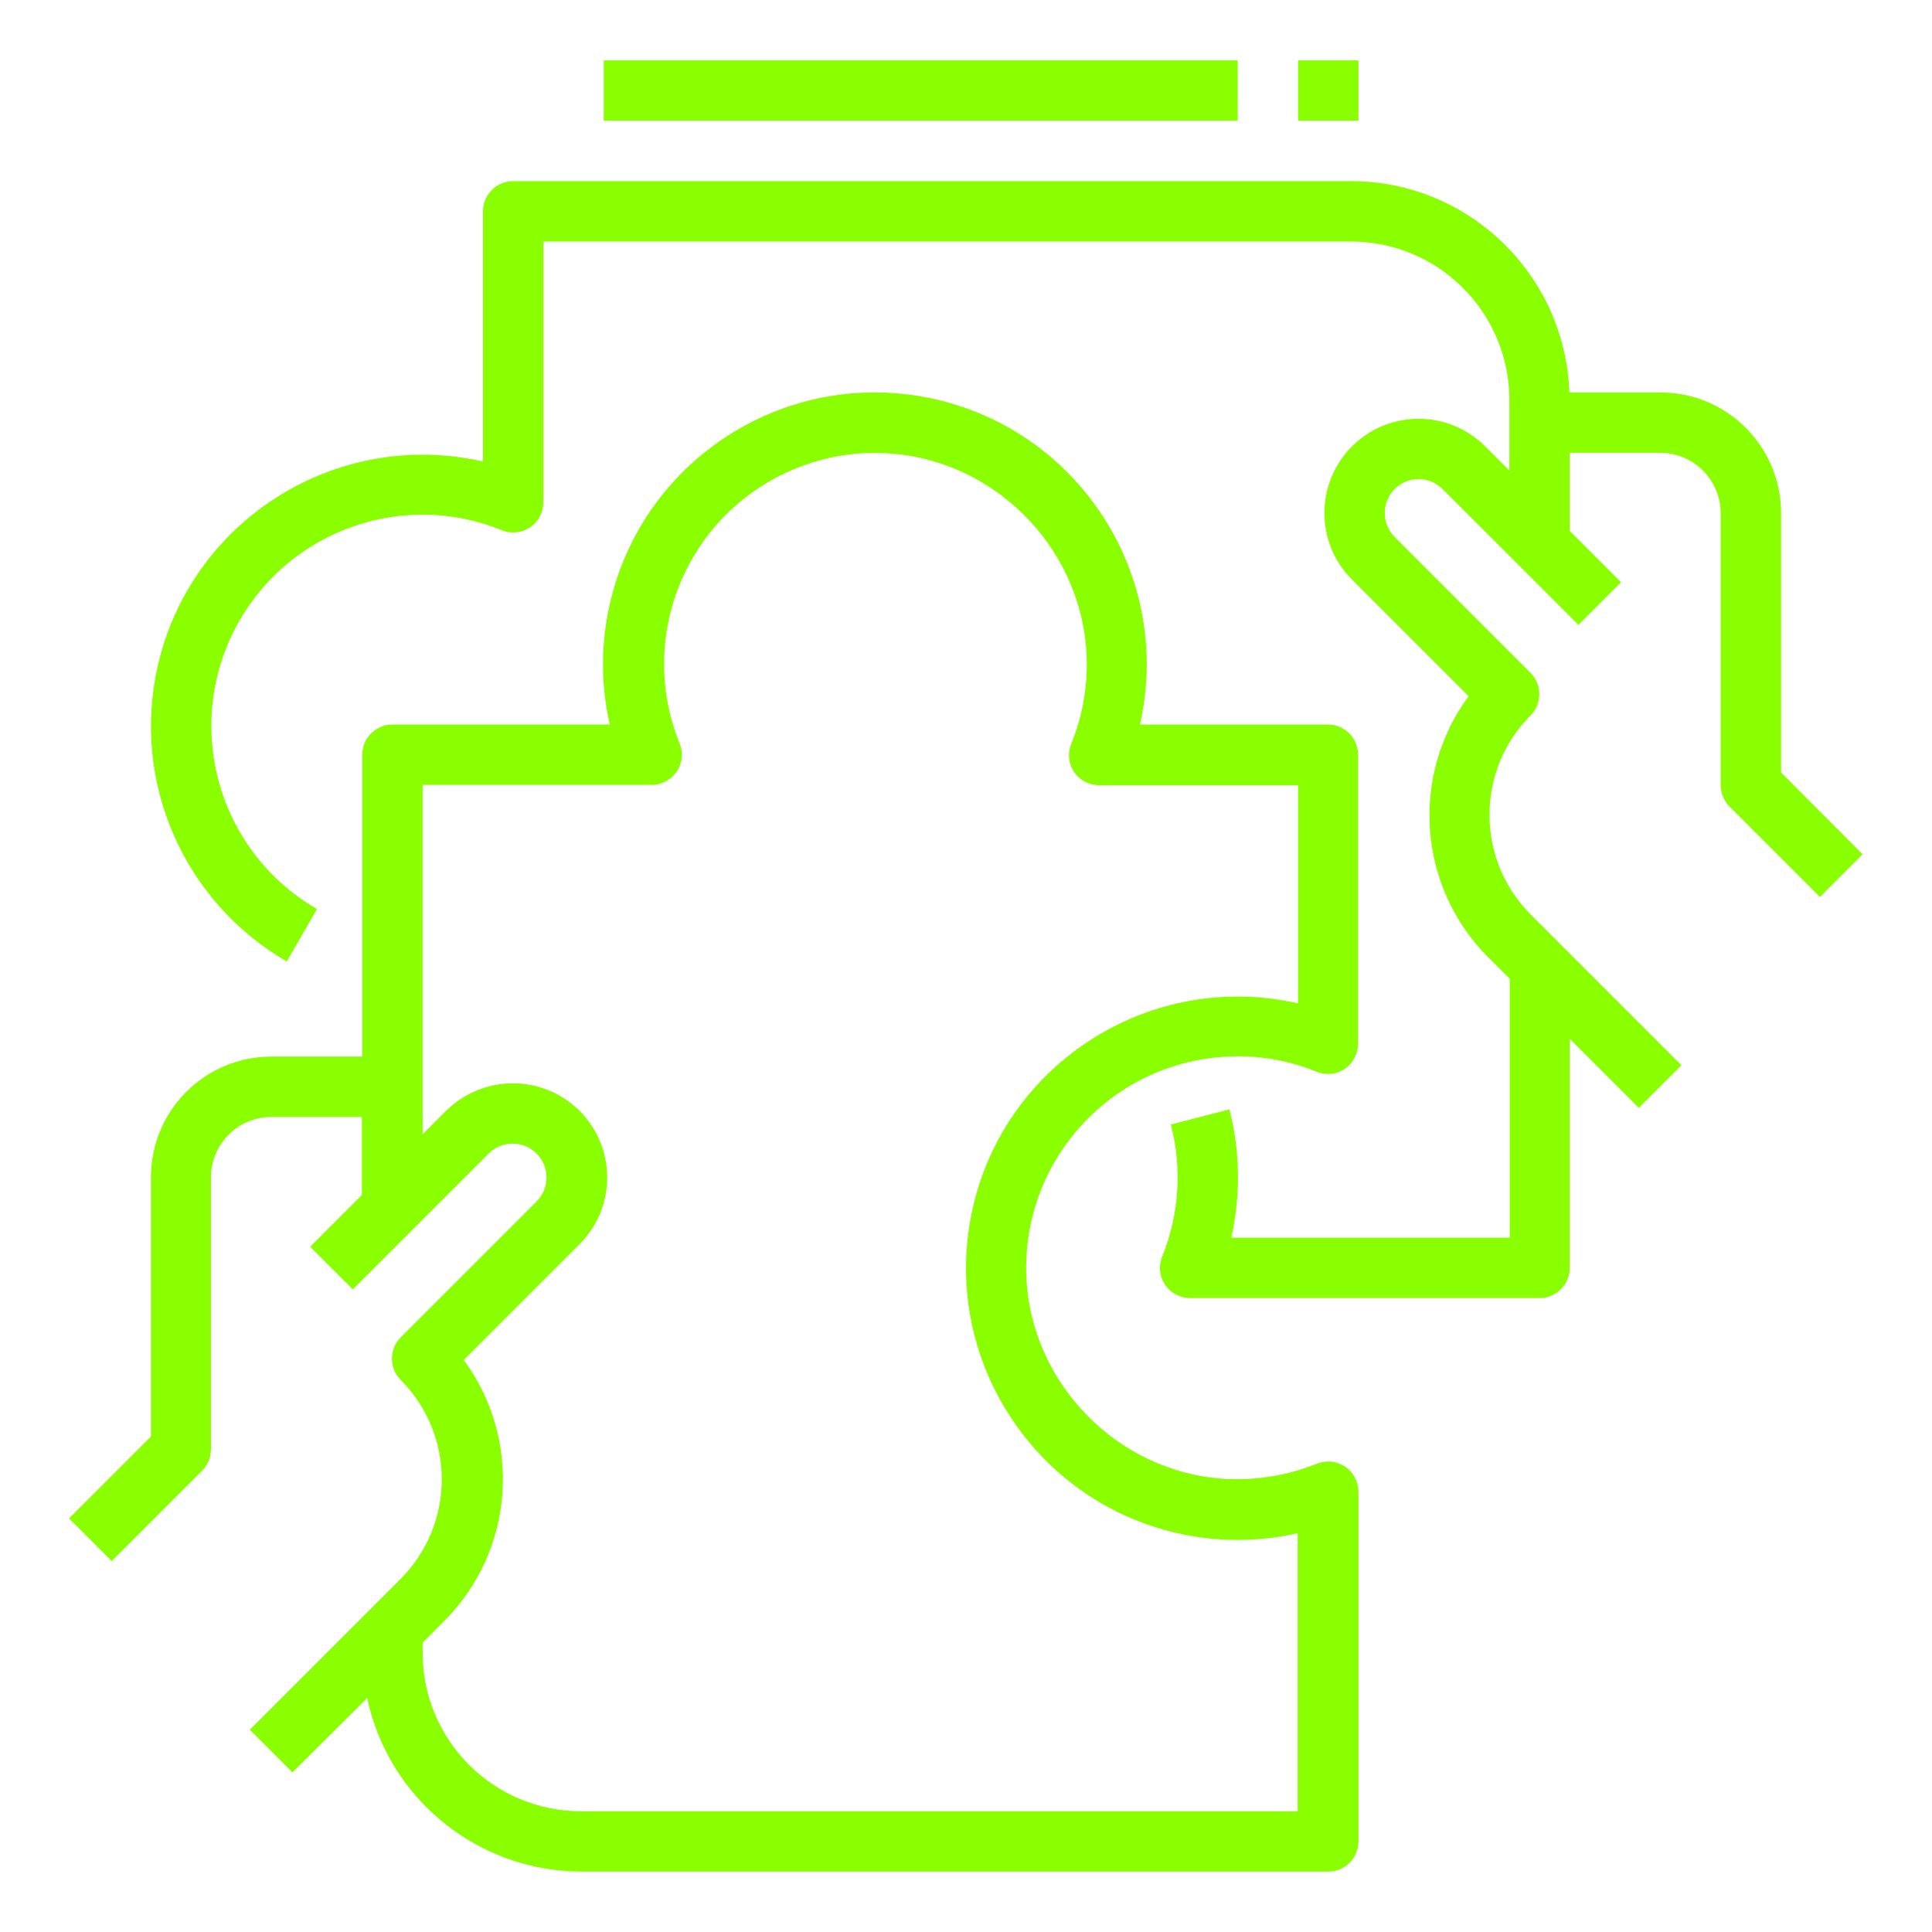 <?xml version="1.0" encoding="utf-8"?>
<!-- Generator: Adobe Illustrator 23.0.1, SVG Export Plug-In . SVG Version: 6.00 Build 0)  -->
<svg version="1.1" id="Layer_1" xmlns="http://www.w3.org/2000/svg" xmlns:xlink="http://www.w3.org/1999/xlink" x="0px" y="0px"
	 viewBox="0 0 512 512" style="enable-background:new 0 0 512 512;" xml:space="preserve">
<style type="text/css">
	.st0{fill:#8AFF00;}
</style>
<g id="Outline">
	<path class="st0" d="M356.5,388.7c-2.2-1.5-5-1.8-7.5-0.8c-7.8,3.1-16.1,4.5-24.5,4c-28.2-1.7-51.3-25.2-52.5-53.5
		c-1.3-30.9,22.6-57,53.5-58.4c8-0.4,16,1,23.4,4c4.1,1.7,8.8-0.3,10.4-4.4c0.4-1,0.6-2,0.6-3V200c0-4.4-3.6-8-8-8h-49.8
		c8.8-38.8-15.5-77.4-54.3-86.2s-77.4,15.5-86.2,54.3c-2.4,10.5-2.4,21.4,0,31.9H104c-4.4,0-8,3.6-8,8v80H72c-17.7,0-32,14.3-32,32
		v68.7l-21.7,21.7l11.3,11.3l24-24c1.5-1.5,2.3-3.5,2.3-5.7v-72c0-8.8,7.2-16,16-16h24v20.7l-13.7,13.7l11.3,11.3l36-36
		c3.5-3.5,9.2-3.5,12.7,0s3.5,9.2,0,12.7l-36,36c-3.1,3.1-3.1,8.2,0,11.3c0,0,0,0,0,0c14.5,14.6,14.5,38.1,0,52.7l-40,40l11.3,11.3
		L97.3,450c5.7,26.8,29.4,45.9,56.7,46h198c4.4,0,8-3.6,8-8v-92.7C360,392.7,358.7,390.2,356.5,388.7z M344,480H154
		c-23.2,0-42-18.8-42-42v-2.7l5.7-5.7c18.6-18.6,20.8-48,5.2-69.2l30.8-30.8c9.7-9.8,9.6-25.6-0.2-35.3c-9.7-9.6-25.4-9.6-35.2,0
		l-6.3,6.3V208h60.7c4.4,0,8-3.6,8-8c0-1-0.2-2-0.6-3c-11.6-28.7,2.2-61.3,30.9-72.9c7.4-3,15.4-4.4,23.4-4
		c28.3,1.2,51.7,24.2,53.5,52.5c0.5,8.4-0.8,16.7-4,24.5c-1.7,4.1,0.3,8.8,4.4,10.4c1,0.4,2,0.6,3,0.6H344v57.8
		c-38.8-8.8-77.4,15.5-86.2,54.2s15.5,77.4,54.2,86.2c10.5,2.4,21.4,2.4,31.9,0V480z"/>
	<path class="st0" d="M472,204.7V136c0-17.7-14.3-32-32-32h-24.1c-1.1-31.2-26.7-56-57.9-56H136c-4.4,0-8,3.6-8,8v66.3
		c-38.8-8.8-77.4,15.5-86.2,54.2c-7,30.8,6.9,62.5,34.2,78.3l8-13.9c-26.8-15.5-35.9-49.7-20.5-76.5c14-24.2,43.6-34.4,69.5-23.9
		c4.1,1.7,8.8-0.3,10.4-4.4c0.4-1,0.6-2,0.6-3V64h214c23.2,0,42,18.8,42,42v18.7l-6.3-6.3c-9.7-9.8-25.5-9.9-35.3-0.2
		s-9.9,25.5-0.2,35.3c0.1,0.1,0.1,0.1,0.2,0.2l30.8,30.8c-15.6,21.2-13.4,50.6,5.2,69.2l5.7,5.7V328h-73.8c2.5-11.2,2.4-22.9-0.5-34
		l-15.5,4c3,11.6,2.2,23.9-2.3,35c-1.7,4.1,0.3,8.8,4.4,10.4c1,0.4,2,0.6,3,0.6H408c4.4,0,8-3.6,8-8v-60.7l18.3,18.3l11.3-11.3
		l-40-40c-14.5-14.6-14.5-38.1,0-52.7c3.1-3.1,3.1-8.2,0-11.3c0,0,0,0,0,0l-36-36c-3.5-3.5-3.5-9.2,0-12.7s9.2-3.5,12.7,0l36,36
		l11.3-11.3L416,140.7V120h24c8.8,0,16,7.2,16,16v72c0,2.1,0.8,4.2,2.3,5.7l24,24l11.3-11.3L472,204.7z"/>
	<rect x="160" y="16" class="st0" width="168" height="16"/>
	<rect x="344" y="16" class="st0" width="16" height="16"/>
</g>
</svg>
